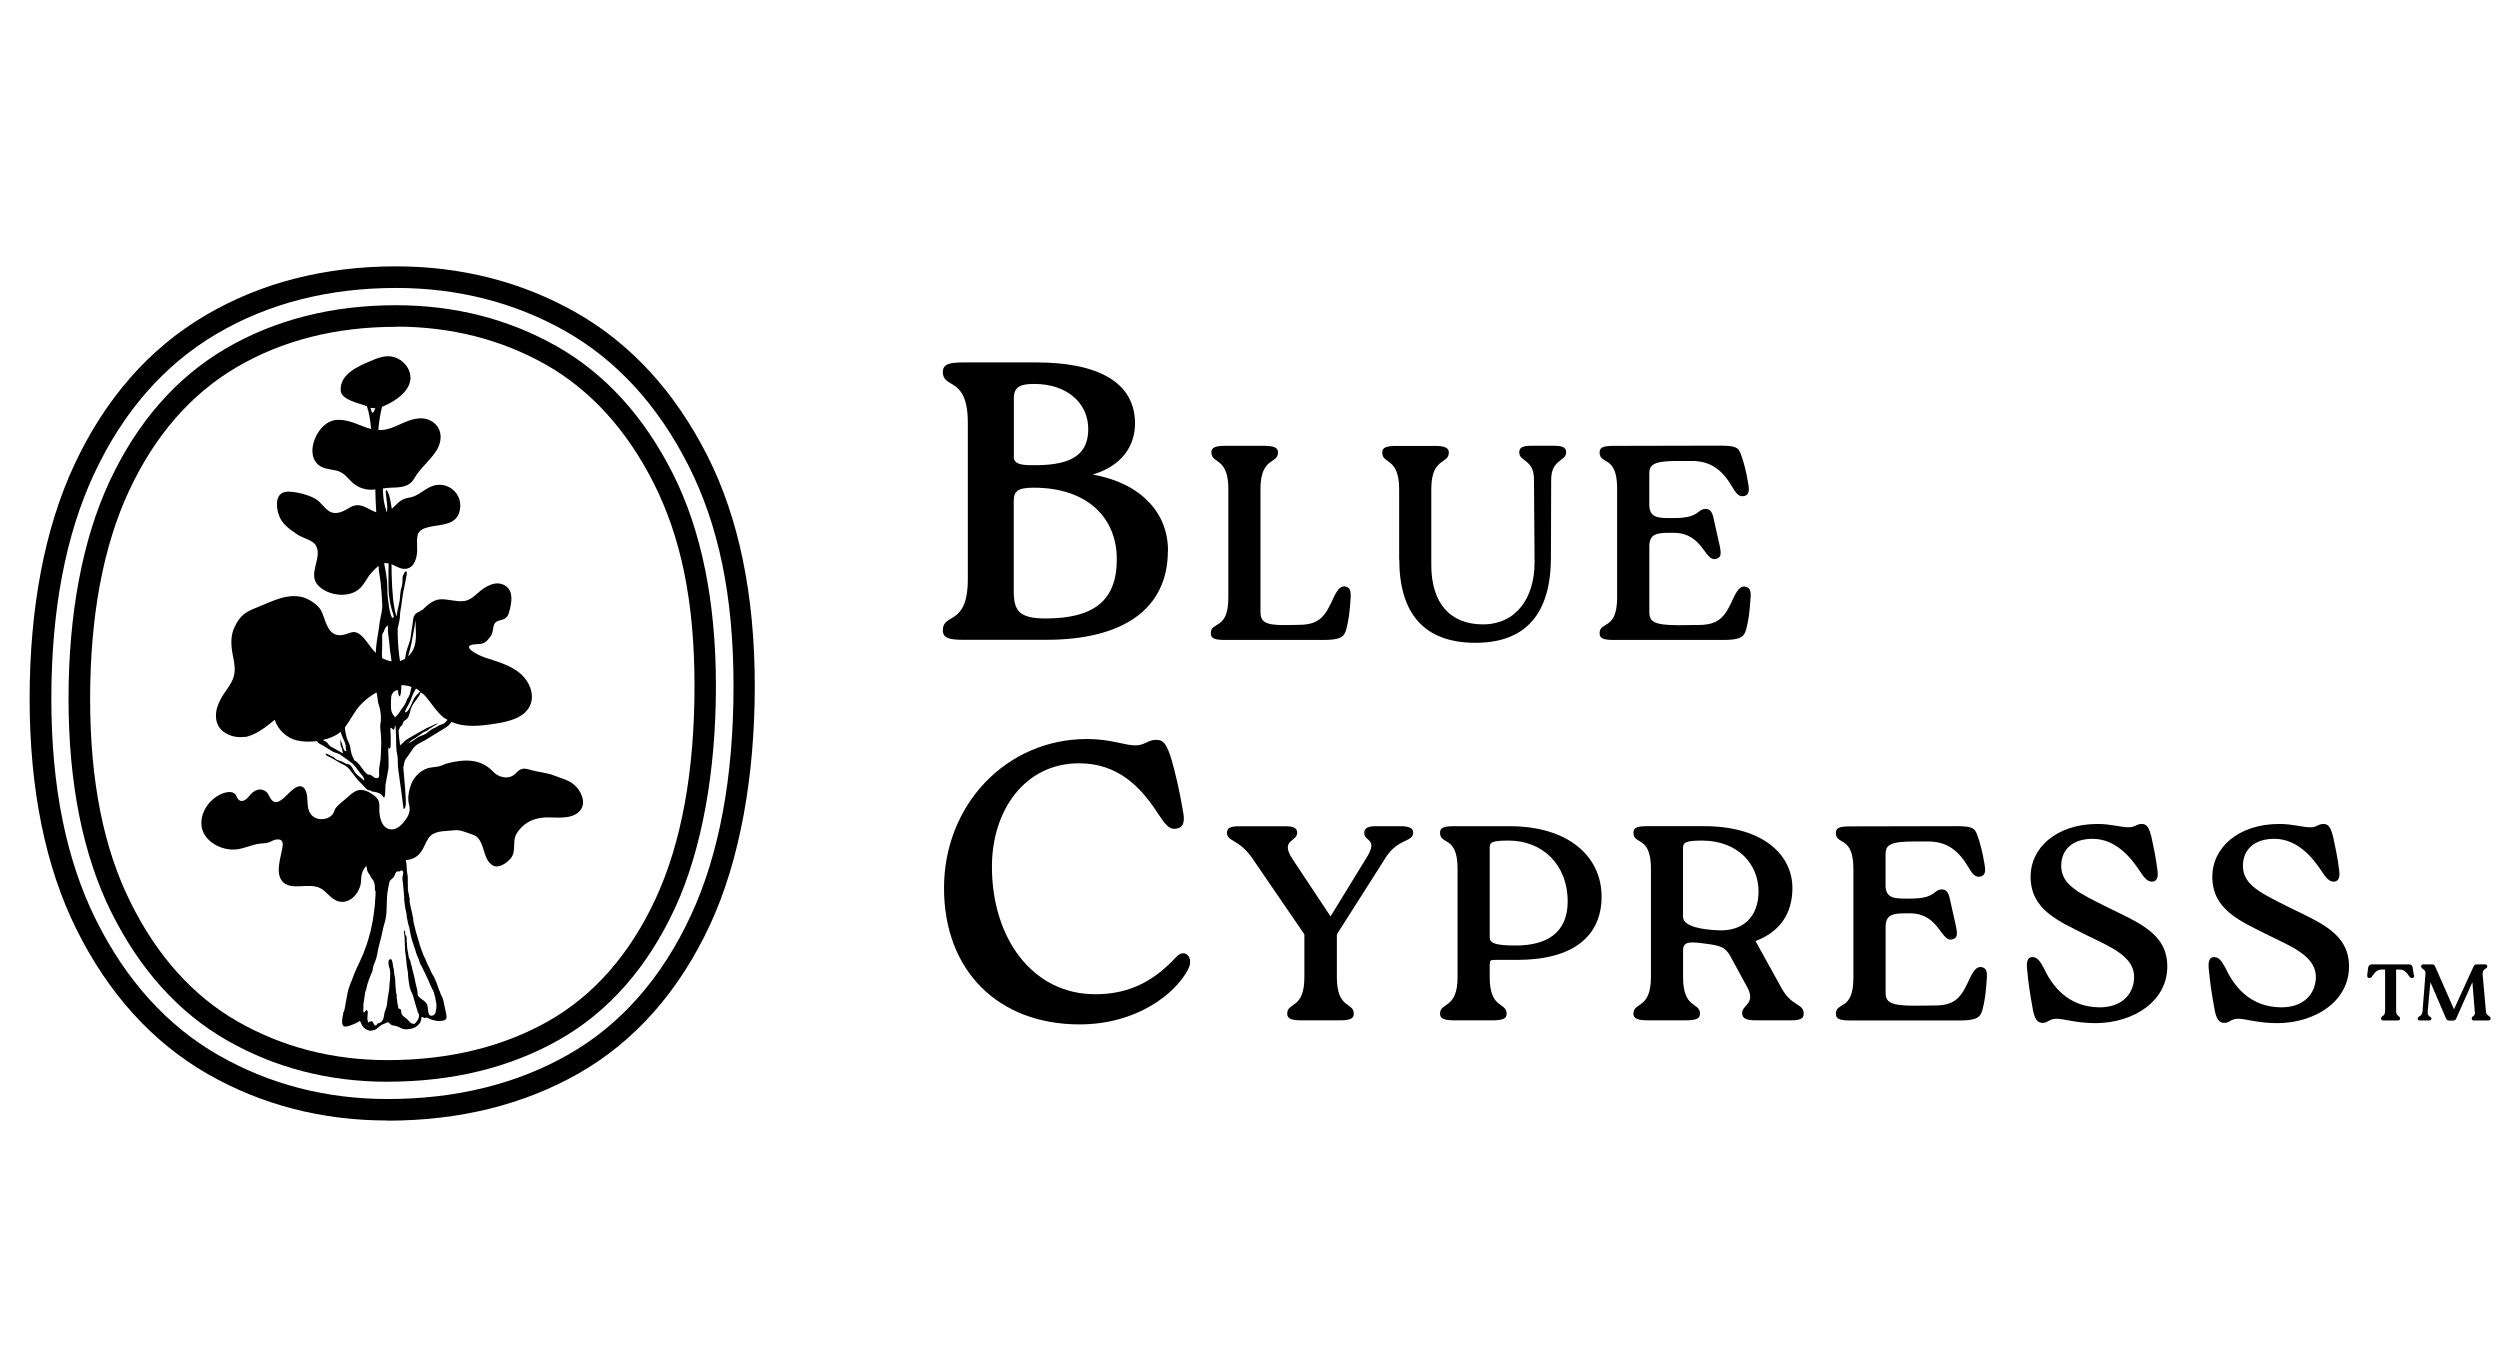 <?xml version="1.0" encoding="UTF-8"?><svg id="_レイヤー_1のコピー_3" xmlns="http://www.w3.org/2000/svg" viewBox="0 0 669.03 367.01"><g id="BlueCypress-Black"><path d="M312.54,147.37c0,15.68-12.08,23.85-32.55,23.85h-22.05c-3.91,0-5.62-.43-5.62-2.55,0-4.78,6.68-.96,6.68-13.7v-41.77c0-12.73-6.68-8.91-6.68-13.66,0-2.11,1.71-2.55,5.62-2.55h19.41c16.12,0,26.3,5.09,26.4,16.21,0,6.37-3.73,11.55-11.34,13.79,12.61,2.24,20.16,9.97,20.16,20.37h-.03ZM271.29,122.25c0,2.33,3.07,2.24,5.84,2.24,10.06,0,14.1-3.17,14.1-9.66,0-6.99-5.71-12.08-14.41-12.08-3.6,0-5.5.62-5.5,3.82v15.68h-.03ZM298.87,149.7c0-11.24-7.95-19.19-22.27-19.19-4.66,0-5.31,1.18-5.31,3.73v23.85c0,5.19,1.27,7.42,8.48,7.42,12.83,0,19.1-4.66,19.1-15.81Z"/><path d="M361.45,159.89c-.22,3.85-.59,6.4-1.18,8.54-.53,1.93-1.4,2.83-6.09,2.83h-26.21c-2.73,0-3.94-.31-3.94-1.77,0-3.35,4.69-.68,4.69-9.57v-29.04c0-8.7-4.53-6.62-4.53-9.81,0-1.34,1.02-1.77,3.94-1.77h9.94c2.73,0,3.94.43,3.94,1.77,0,3.2-4.69,1.12-4.69,9.81v32.83c0,2.52,1.02,3.57,6.15,3.57l4.01-.06c5.81,0,7.21-2.45,9.44-7.36,1.18-2.52,2.08-3.11,3.2-2.89,1.27.31,1.4,1.34,1.34,2.98v-.06Z"/><path d="M374.43,149.64v-18.73c0-8.6-4.53-6.62-4.53-9.81,0-1.34,1.02-1.77,3.94-1.77h9.94c2.76,0,3.94.43,3.94,1.77,0,3.2-4.69,1.18-4.69,9.81v20.28c0,10.31,5.12,15.9,13.82,15.9s13.82-6.83,13.82-16.62l-.16-22.05c.06-5.56-3.94-4.81-3.94-7.36,0-1.4,1.02-1.77,3.42-1.77h5.71c2.36,0,3.42.37,3.42,1.77,0,2.45-4.01,1.77-4.01,7.36l-.06,20.65c0,14.78-6.4,22.95-20.19,22.95s-20.4-7.86-20.4-22.36l-.03-.03Z"/><path d="M468.47,159.89c-.22,3.85-.59,6.4-1.18,8.54-.53,1.93-1.4,2.83-6.09,2.83h-29.19c-2.73,0-3.94-.31-3.94-1.77,0-3.35,4.69-.68,4.69-9.57v-29.26c0-8.91-4.69-6.24-4.69-9.57,0-1.49,1.18-1.77,3.94-1.77l28.14-.06c4.32,0,5.12.43,5.78,2.45.75,2.02,1.4,4.53,1.93,7.8.31,1.71.22,2.83-.96,3.2-1.34.37-2.14-.37-3.26-2.3-2.73-4.69-5.87-7.05-10.9-7.05h-3.79c-6.52,0-7.58,1.02-7.58,3.42v8.23c0,3.35,2.02,3.63,5.28,3.63h1.4c6.89,0,6.09-2.45,8.39-2.45,1.18,0,1.71.75,2.08,2.3l1.65,7.36c.59,2.73.31,3.35-.96,3.73-3.04.75-3.48-6.89-11.15-6.99h-1.4c-3.26,0-5.28.31-5.28,3.63v17.52c0,2.52,1.02,3.57,7.8,3.57l5.34-.06c5.78,0,7.21-2.45,9.44-7.36,1.18-2.52,2.08-3.11,3.2-2.89,1.27.31,1.4,1.34,1.34,2.98v-.09Z"/><path d="M252.63,237.65c0-22.27,16.65-39.88,38.29-39.88,6.37,0,10.06,1.71,12.92,1.71,2.45,0,3.39-1.49,5.53-1.49,2.02,0,2.86,1.06,4.22,5.53.96,3.51,2.02,7.64,3.07,14.01.43,2.45,0,4.04-2.02,4.25-2.02.22-2.98-1.49-4.88-4.25-4.66-7.21-10.81-13.26-20.99-13.26-14.63,0-23.32,12.73-23.32,27.67,0,18.98,10.71,34.13,27.67,34.13,9.84,0,16.21-4.13,21.65-9.97,2.33-2.55,4.97.22,3.07,3.51-3.39,6.37-13.66,14.53-28.94,14.53-21.83,0-36.27-14.41-36.27-36.49h0Z"/><path d="M374.71,221.1c2.08,0,3.48.37,3.48,1.71,0,2.61-4.07,1.49-7.36,6.68l-13.07,20.56v11.43c0,8.7,4.53,6.62,4.53,9.81,0,1.34-1.02,1.77-3.94,1.77h-10.03c-2.67,0-3.85-.43-3.85-1.77,0-3.2,4.6-1.12,4.6-9.81v-11.43l-13.88-20.28c-3.63-5.34-6.83-4.47-6.83-6.89,0-1.49,1.18-1.77,3.57-1.77h12.02c1.93,0,3.2.37,3.2,1.71,0,2.52-4.69,1.86-1.27,7.05l10.19,15.37,9.66-15.75c3.2-5.19-.65-4.16-.65-6.62,0-1.4,1.34-1.77,3.04-1.77,0,0,6.62,0,6.62,0Z"/><path d="M403.94,221.1c15.9,0,24.66,8.17,24.66,18.85s-7.73,16.93-22.58,16.93h-5.87c-1.27,0-1.49.06-1.49,1.49v3.11c0,8.7,4.53,6.62,4.53,9.81,0,1.34-1.02,1.77-3.94,1.77h-9.94c-2.73,0-3.94-.43-3.94-1.77,0-3.2,4.69-1.12,4.69-9.81v-29.04c0-8.91-4.69-6.24-4.69-9.57,0-1.49,1.18-1.77,3.94-1.77,0,0,14.63,0,14.63,0ZM419.53,241.22c0-9.81-6.74-16.27-15.75-16.27-4.6,0-5.12.43-5.12,2.02v23.76c0,1.55,1.02,2.3,6.99,2.3,8.23,0,13.88-3.35,13.88-11.8Z"/><path d="M476.76,264.45c2.83,5.06,5.93,4.01,5.93,6.83,0,1.34-1.02,1.77-3.35,1.77h-9.5c-2.36,0-3.63-.43-3.63-1.93,0-2.24,3.79-2.52,1.34-6.99l-4.53-8.32c-1.34-2.3-2.52-2.76-6.52-3.26-4.01-.53-6.09-.75-6.09,1.71v7.21c0,8.7,4.53,6.62,4.53,9.81,0,1.34-1.02,1.77-3.94,1.77h-9.94c-2.73,0-3.94-.43-3.94-1.77,0-3.2,4.69-1.12,4.69-9.81v-29.04c0-8.91-4.69-6.24-4.69-9.57,0-1.49,1.18-1.77,3.94-1.77h14.85c16.18,0,23.76,7.86,23.76,16.55,0,6.99-3.48,11.8-9.88,14.19l6.99,12.64v-.03ZM470.61,238.61c0-7.42-5.56-13.57-14.94-13.66-4.47,0-5.28.43-5.28,2.02v18.35c0,2.83,5.93,3.48,9.22,3.63,6.99.43,10.99-3.79,10.99-10.31v-.03Z"/><path d="M531.7,261.72c-.22,3.85-.59,6.4-1.18,8.54-.53,1.93-1.4,2.83-6.09,2.83h-29.19c-2.73,0-3.94-.31-3.94-1.77,0-3.35,4.69-.65,4.69-9.57v-29.26c0-8.91-4.69-6.24-4.69-9.57,0-1.49,1.18-1.77,3.94-1.77l28.14-.06c4.32,0,5.12.43,5.78,2.45.75,2.02,1.4,4.53,1.93,7.8.31,1.71.22,2.83-.96,3.2-1.34.37-2.14-.37-3.26-2.3-2.73-4.69-5.87-7.05-10.9-7.05h-3.79c-6.52,0-7.58,1.02-7.58,3.42v8.23c0,3.35,2.02,3.63,5.28,3.63h1.4c6.89,0,6.09-2.45,8.39-2.45,1.18,0,1.71.75,2.08,2.3l1.65,7.36c.59,2.73.31,3.35-.96,3.73-3.04.75-3.48-6.89-11.15-6.99h-1.4c-3.26,0-5.28.31-5.28,3.63v17.52c0,2.52,1.02,3.57,7.8,3.57l5.34-.06c5.78,0,7.21-2.45,9.44-7.36,1.18-2.52,2.08-3.11,3.2-2.89,1.27.31,1.4,1.34,1.34,2.98v-.09Z"/><path d="M550.4,272.62c-2.02,0-2.36,1.12-3.73,1.12s-2.24-.9-2.73-4.01c-.53-2.98-1.12-6.3-1.49-10.62-.16-1.77.16-2.98,1.4-2.98s1.93.81,3.04,2.83c2.14,4.6,6.3,10.53,14.94,10.62,6.3,0,9.13-3.79,9.29-7.86.22-5.71-6.3-8.32-12.55-11.37-7.86-3.94-15.16-6.89-15.16-15.81,0-7.52,6.77-14.04,17.98-14.04,3.42,0,6.3.9,8.23.9,1.77,0,2.14-.9,3.48-.9s2.02.75,2.73,3.85c.53,2.45,1.12,5.19,1.55,8.7.22,1.71-.16,2.89-1.49,2.89-1.12,0-2.02-.9-3.2-2.76-2.45-3.73-6.52-8.7-12.7-8.7-5.5,0-8.39,3.04-8.39,7.21,0,5.19,4.91,7.36,12.27,11.06,8.23,4.1,15.9,6.89,16.12,15.53.22,9.66-9.07,15.44-19.01,15.53-5.56,0-8.54-1.18-10.62-1.18h.03Z"/><path d="M599.03,272.62c-2.02,0-2.36,1.12-3.73,1.12s-2.24-.9-2.73-4.01c-.53-2.98-1.12-6.3-1.49-10.62-.16-1.77.16-2.98,1.4-2.98s1.93.81,3.04,2.83c2.14,4.6,6.3,10.53,14.94,10.62,6.3,0,9.13-3.79,9.29-7.86.22-5.71-6.3-8.32-12.55-11.37-7.86-3.94-15.16-6.89-15.16-15.81,0-7.52,6.77-14.04,17.98-14.04,3.42,0,6.3.9,8.23.9,1.77,0,2.14-.9,3.48-.9s2.02.75,2.73,3.85c.53,2.45,1.12,5.19,1.55,8.7.22,1.71-.16,2.89-1.49,2.89-1.12,0-2.02-.9-3.2-2.76-2.45-3.73-6.52-8.7-12.7-8.7-5.5,0-8.39,3.04-8.39,7.21,0,5.19,4.91,7.36,12.27,11.06,8.23,4.1,15.9,6.89,16.12,15.53.22,9.66-9.07,15.44-19.01,15.53-5.56,0-8.54-1.18-10.62-1.18h.03Z"/><path d="M103.68,299.86c-17.48,0-33.7-4.19-48.11-12.45-14.72-8.45-26.55-21.46-35.12-38.73-8.29-16.71-12.52-37.45-12.52-61.68s4.01-45.53,11.93-62.55c8.26-17.73,20.06-31.21,35.12-40.06,14.75-8.7,31.9-13.11,50.99-13.11,17.45,0,33.63,4.13,48.04,12.27,14.72,8.32,26.58,21.24,35.28,38.39,8.45,16.65,12.7,37.39,12.7,61.65s-4.01,46.68-11.93,63.79c-8.29,17.89-20.19,31.34-35.31,39.94-14.72,8.35-31.9,12.58-51.06,12.58l-.03-.03ZM105.98,77.06c-18.01,0-34.19,4.13-48.04,12.3-14.01,8.26-25.06,20.9-32.8,37.55-7.58,16.24-11.4,36.46-11.4,60.09s4.01,43.23,11.93,59.13c8.04,16.21,19.1,28.42,32.83,36.27,13.54,7.76,28.79,11.71,45.25,11.71,18.17,0,34.38-3.98,48.23-11.83,14.07-7.98,25.16-20.56,32.92-37.33,7.58-16.34,11.4-36.99,11.4-61.37s-4.07-43.2-12.08-59.04c-8.17-16.12-19.26-28.2-32.98-35.96-13.54-7.64-28.76-11.52-45.22-11.52h-.03Z"/><path d="M103.68,289.49c-15.65,0-30.12-3.73-42.95-11.09h0c-12.92-7.39-23.32-18.94-30.96-34.32-7.58-15.28-11.43-34.47-11.43-57.08s3.7-42.52,10.96-58.14c7.36-15.78,17.76-27.73,30.96-35.5,13.14-7.73,28.51-11.68,45.68-11.68,15.65,0,30.09,3.66,42.95,10.93,12.92,7.3,23.39,18.73,31.12,34.04,7.7,15.19,11.58,34.35,11.58,56.96s-3.7,43.7-10.96,59.41c-7.36,15.9-17.8,27.76-31.03,35.25-13.14,7.45-28.57,11.21-45.93,11.21ZM105.98,87.46c-16.15,0-30.53,3.66-42.76,10.87-12.17,7.17-21.8,18.26-28.67,32.98-6.93,14.85-10.43,33.6-10.43,55.72s3.63,40.03,10.84,54.5c7.11,14.35,16.77,25.06,28.67,31.86h0c11.96,6.83,25.44,10.31,40.09,10.31,16.34,0,30.84-3.51,43.08-10.47,12.14-6.89,21.77-17.89,28.63-32.67,6.93-14.97,10.43-34.13,10.43-56.99s-3.7-39.97-10.96-54.35c-7.21-14.25-16.93-24.88-28.79-31.62-11.96-6.77-25.47-10.19-40.09-10.19l-.03.03Z"/><path d="M65.36,197.31c3.11-.59,5.71-2.67,8.17-4.69.84,2.7,3.2,4.88,5.93,5.53,1.52.37,3.45.4,5.37.19.03.06.06.16.12.22.43.56,1.3.78,1.86,1.18.59.43,1.27.78,1.89,1.18.37.25.78.43,1.21.56.5.16.84.22,1.27.56.53.4,1.09.78,1.61,1.15,1.15.81,2.05,1.4,2.8,2.67.37.62,2.17,2.27,1.83,3.04-.75-.81-1.65-1.21-2.33-2.08-.5-.62-.75-1.52-1.37-2.05-.37-.31-.59-.22-.99-.34-.5-.19-.93-.53-1.43-.71-.47-.19-1.09-.28-1.46-.62-.22-.16-.31-.34-.53-.47-.19-.12-.47-.16-.65-.28-.37-.25-1.09-.65-1.52-.68-.03.53.87.84,1.24.99.71.34,1.37.81,2.05,1.18,1.24.75,2.3.99,3.2,2.17,1.09,1.43,2.11,2.83,3.45,4.07.5.47,1.21,1.65,2.02,1.4,0,.03,0,.06.06.09.31.34.68.28,1.09.34.84.19,1.52.34,2.05.99l.4.53c.53.19.37-3.01.47-3.45.12-.81.28-1.58.43-2.39.09-.5.19-.99.28-1.46.19-1.02.09-2.02.09-3.07,0-1.12-.09-2.24-.09-3.32.06.19.09.34.12.53.65.43.53-.9.56-1.3,0-.68.03-1.37,0-2.02,0-.53-.09-1.06-.09-1.61,0-.75.22-.68.59-.25.19.22.16.43.43,0,.16-.22.19-.65.19-.9h.12c.16.43.06.99.12,1.43.09.84.06,1.65.09,2.48.03.87,0,1.83.09,2.7.09.75.31,1.43.34,2.17.03,1.09,0,2.05.16,3.14.19,1.37,1.27,9.01,1.4,10.37.28.03.47-.31.56-.9.22-1.21-.37-7.3-.62-10.16.19-.87.22-1.83.81-2.55.68-.84,1.21-1.77,1.86-2.64.9-1.18,1.93-1.43,3.2-2.17,1.24-.75,2.55-1.55,3.79-2.33.99-.62,2.24-1.18,2.92-2.14.06-.09.19-.25.28-.43,3.51,1.61,7.83,1.12,11.74.5,3.6-.56,7.8-1.52,9.32-4.88,1.37-3.04-.31-6.71-2.92-8.79-2.61-2.08-5.93-2.95-9.1-4.01-2.3-.75-7.17-3.45-2.11-3.6,1.86-.06,2.36-.5,3.51-2.02.9-1.21.5-2.42,1.12-3.48.59-1.02,2.05-.78,2.89-1.43.78-.62.87-1.18,1.12-2.14.53-1.96,1.06-4.91-.87-6.37-2.58-1.96-5.68,0-7.64,1.77-1.15,1.02-2.21,1.96-3.73,2.14-2.21.28-4.5-.71-6.65-.43-1.71.22-3.26,1.61-4.47,2.83-.16.03-.31.09-.43.19-.28.19-.47.31-.78.43-.65.28-1.12.96-1.21,1.65h0c-.09,1.12-.31,2.24-.47,3.35-.16.99-.22,2.08-.56,3.04-.4,1.18-.87,2.33-1.02,3.51-.03.28-.09.59-.19.9-.43.25-.84.47-1.3.56-.4-2.24-.53-4.5-.62-6.77v-1.99c.19-.81.4-1.58.53-2.39.12-.84.06-1.74.25-2.58.37-1.89.43-3.51.84-5.37.25-1.18.5-2.33.68-3.51.06-.31.19-.81.12-1.12-.03-.12-.06-.19-.22-.22-.34-.09-.4.37-.5.59-.06.16-.19.31-.25.43-.12.22-.16.53-.16.84v.78c-.06.56-.09,1.12-.28,1.65-.4,1.18-.31,2.36-.5,3.57-.19,1.34-.78,2.83-.71,4.16v-.03c-.43-.56-.5-1.4-.65-2.05-.62-2.95-.81-8.57-.81-11.89,1.34.59,2.64,1.49,4.04,1.21,2.11-.37,2.86-3.04,2.83-5.19-.09-3.94-.43-5.31,3.88-6.12,2.7-.5,6.27-.5,7.33-3.6,1.71-5.06-3.45-9.29-8.01-6.83-2.36,1.27-2.98,2.33-5.68,2.8-2.17.37-3.01,1.8-4.32,2.92-.28-1.52-.37-3.11-1.06-4.5-.06-.12-.19-.43-.31-.5-.37-.16-.22.84-.22.96.06.59.16,1.18.22,1.8.09.62.16,1.21.16,1.83,0,.43-.03.84-.06,1.24-.03,0-.06.06-.09.06h0c-.28-.93-.56-1.83-.71-2.76-.22-1.18-.28-2.39-.31-3.57.71-.09,1.43-.22,2.17-.22,2.3-.06,4.81-.09,6.15-2.36,1.71-2.98,4.13-4.66,5.96-7.48,1.8-2.8,1.74-6.46-1.65-8.17-1.96-.99-4.35-.5-6.4.34-2.05.84-4.01,1.96-6.18,2.21-.43.06-.87.03-1.27,0,.16-2.02.5-4.13.99-6.18h.03c3.94-1.61,9.29-5.25,7.08-10-.96-2.08-3.2-3.54-5.5-3.54-1.61,0-3.17.65-4.66,1.27-3.29,1.4-8.26,3.48-8.01,7.89.12,2.55,5,3.42,7.02,4.22h0c.59,1.77.93,3.85,1.12,6.09-2.86-.71-5.4-2.42-8.54-2.45-.28,0-.56,0-.81.03-5.71.53-9.5,11.34-2.76,12.98,2.7.68,3.79.28,5.78,2.45,1.49,1.61,2.64,2.64,4.91,3.11.87.19,1.71.16,2.55.06.03,2.05.12,4.07.25,6.12-1.27-.43-2.48-1.3-3.7-1.68-2.7-.84-3.48.87-5.78,1.61-3.01.99-4.01-1.06-5.81-2.8-.65-.62-1.68-1.15-2.83-1.58-1.83-.68-3.94-1.06-5.34-1.09-3.54-.06-3.48,3.57-2.67,6.12s2.98,3.98,5.09,5.4c1.43.96,4.01,1.43,4.88,2.89,1.89,3.17-2.3,7.55.56,10.65,2.48,2.67,7.7,3.48,10.68,1.27,1.71-1.24,2.39-3.39,3.82-4.84.53-.56,1.12-1.15,1.71-1.61.06,1.58.43,3.17.59,4.72.19,1.86.31,3.66.4,5.56.06,1.06-.16,2.21-.4,3.26-.22.93-.37,2.02-.47,2.98-.03.4-.12.78-.19,1.18-.28,1.68-.56,3.39-.65,5.09v.5c-1.46-1.37-2.39-3.29-3.88-4.63-2.36-2.14-3.35,0-5.96-.12-3.26-.12-3.63-4.41-4.84-6.65-.84-1.55-3.39-3.17-5.09-3.57-1.93-.43-3.79-.22-5.59.28-2.14.62-4.22,1.61-6.3,2.45-3.17,1.27-4.57,2.05-6.12,5.25-1.21,2.48-.99,5.09-.47,7.76.68,3.42.9,5.37-1.15,8.29-1.89,2.73-4.07,5.81-3.2,9.32.78,3.07,4.5,4.6,7.64,4.04l-.28.16ZM100.42,109.23c-.12.34-.25.68-.43.99-.25.4-.53.16-.59-.19-.06-.34-.16-.62-.28-.9.43.09.87.12,1.3.09ZM102.22,175.26c0-.37-.03-.75,0-1.09.06-.37.06-.75.06-1.12v-3.11c0-.5.43-.71.53-1.15.06-.22.09-.4.22-.59.12-.16.25-.31.37-.5.06-.09.12-.34.28-.31.16.06.09.31.09.43,0,.03.06.06.06.09-.09,1.15.16,2.42.28,3.48.16,1.77.37,3.76.68,5.59-.84-.12-1.68-.43-2.45-.78-.06-.31-.12-.62-.12-.93v-.03ZM105.14,191.16c-.68-.87-.5-2.61-.5-3.63,0-.53,0-1.15.22-1.65.22-.47.59-.9,1.06-1.09.84-.34.56.37.68.9.06.22.16.47.25.65.53.12.56-2.58.56-2.98.93,0,1.83.16,2.73.47-.25.78-.31,1.58-.62,2.33-.16.4-.5.71-.62,1.09-.19.5-.34.87-.62,1.34-.25.4-.5.78-.81,1.15-.37.47-.65,1.09-1.06,1.55-.19.19-.47.43-.68.68-.19-.28-.4-.53-.62-.81h.03ZM111.32,184.23c.37.19.71.53,1.09.81-.65.68-1.3,1.27-1.77,2.21-.34.68-1.37,3.63-2.27,3.35.22-1.06.96-1.86,1.4-2.92.28-.68.5-1.4.81-2.05.22-.43.5-.9.75-1.4ZM119.12,192.25c.22.16.43.25.65.4-.28.28-.53.62-.68.75-.47.4-.99.47-1.52.68-.5.22-.9.62-1.4.78-1.06.37-1.71,1.37-2.76,1.77-.75.28-1.52.56-2.14,1.06-.12.09-1.74,1.24-1.74,1.09.06-.5,1.3-1.06,1.71-1.34.68-.47,1.34-.96,2.02-1.43.4-.25.96-.34,1.3-.65.19-.16.34-.34.59-.47.12-.06.25-.12.37-.22.28-.22.62-.34.9-.56.12-.09.19-.16.31-.22.06,0,.16-.06.22-.09.12-.06.22-.09.31-.19-.59-.03-1.09.34-1.61.59-.56.25-1.12.47-1.68.75-.09.03-.19.09-.25.16-.84.5-1.68.9-2.52,1.4-.65.37-1.3.75-1.96,1.15-.22.16-.5.28-.71.47-.5.43-.99.9-1.46,1.34,0-.06,0-.12-.03-.19-.19-1.24-.28-2.48-.4-3.73.19-.25.22-.56.34-.84.16-.31.53-.43.68-.75.12-.22.16-.53.31-.78.19-.28.43-.47.71-.62.59-.4.81-1.15.99-1.83.19-.78.4-1.49.84-2.21.53-.87,1.74-2.14,2.08-3.26.28.22.56.37.84.62,1.96,2.05,3.32,4.72,5.62,6.4l.06-.03ZM110.02,172.53c.25-1.12.43-2.27.65-3.39.12-.71.31-1.43.37-2.14,0-.31.12-.59.25-.87-.06.4-.09.81-.06,1.27.16,3.11.34,6.12-2.02,8.26.28-1.02.59-2.02.81-3.14ZM104.15,159.61c.16,1.65.56,3.32,1.12,4.88.06.19.06.4.12.59-.12.09-.25.22-.4.34-.56-.93-.78-2.27-.9-3.17-.25-1.61-.43-2.98-.43-4.78,0-2.36-.43-4.57-.87-6.74.34-.03.68-.06,1.06.03.06,0,.09.06.16.06-.09,2.48-.09,6.74.09,8.76l.06.03ZM95.36,189.98c1.3-1.8,3.23-3.45,5.4-4.69.12.53.25,1.09.28,1.65,0,.99.5,1.99.68,2.98.25,1.3.31,2.67.06,3.98-.06.37-.03.75,0,1.12.19,1.58.28,3.17.22,4.78s-.06,3.17-.37,4.78c-.19.99-.22,1.93-.16,2.89.06.81-.71.99-1.4.53-.4-.28-1.02-.9-1.58-.68-.09-.09-.19-.16-.31-.25-1.09-.87-1.65-2.3-2.73-3.2-.22-.19-.47-.31-.68-.43-.09-.31-.22-.62-.37-.9-.31-.53-.43-1.27-.56-1.89-.06-.34-.09-.65-.16-.99-.19-.78-.65-1.43-.87-2.17-.22-.78-.4-1.61-.5-2.42v-.43c1.12-1.46,1.96-3.11,3.04-4.6v-.03ZM91.17,195.85c.16.53.31,1.06.56,1.58.34.78.81,1.61.81,2.48,0,.22,0,.47.03.68.03.16.12.28.09.43-.53.09-.78-.75-.87-1.09-.06-.22-.16-.43-.22-.68-.06-.31-.19-.59-.31-.87-.06-.12-.12-.47-.28-.5,0,.12.09.22.12.31v.37c0,.31-.03.65.06.93.09.34.31.65.4.99.09.31.06.62.19.9.03.12.09.22.16.31-.62-.34-1.24-.71-1.86-1.06-.25-.12-.47-.28-.71-.4-.43-.25-.9-.43-1.27-.81-.34-.4-.47-.78-.93-.99-.25-.12-.5-.28-.75-.4,1.83-.4,3.54-1.15,4.78-2.2Z"/><path d="M154.43,210.79c-1.68-1.99-3.79-2.3-6.09-3.23-1.93-.78-3.82-.84-5.75-1.37-2.11-.56-2.95-.99-4.57.75-1.71,1.83-4.57,1.18-6.06-.43-3.29-3.57-7.83-3.39-12.3-2.21-.75.19-1.61.71-2.52.87s-1.89.16-2.73.43c-1.86.62-3.54,2.24-4.29,4.04-.62,1.49-1.12,3.85-.71,5.4.43,1.61.25,2.73-.78,4.19-.84,1.24-2.21,2.76-3.79,2.73-2.86-.03-3.45-3.73-3.32-5.96.09-1.58-.34-2.36-1.68-3.32-1.06-.75-2.58-1.55-3.94-1.21-1.34.31-2.52,1.58-3.54,2.45-.81.68-1.83,1.43-2.48,2.27-.4.53-.5,1.3-.9,1.77-1.43,1.71-4.63,1.71-5.9-.22-1.24-1.83-.43-4.19-1.24-6.06-.09-.25-.25-.5-.4-.71-1.55-1.83-4.04,1.27-5.16,2.27-.65.59-1.65,1.52-2.61,1.4-1.46-.22-1.52-2.17-2.55-2.86-.47-.31-.93-.47-1.4-.5-1.18-.06-2.27.75-3.07,1.8-.68.87-1.93,1.86-2.89.84-.4-.43-.5-1.21-.99-1.58-1.06-.81-2.98-.19-4.04.37-1.24.65-2.3,1.58-3.14,2.67-1.58,2.11-2.33,5.03-1.09,7.52,1.52,3.04,5.53,4.91,9.22,4.35,1.68-.28,3.23-.96,4.91-1.34,1.09-.25,2.14-.16,3.17-.43.62-.19,1.18-.59,1.8-.75,1.52-.34,2.27.16,2.02,1.83-.37,2.7-2.27,7.48.31,9.66,2.39,2.02,6.65.03,9.6,1.37,1.96.9,2.98,3.11,5.09,3.63,3.39.84,5.99-2.8,6.02-5.68,0-1.71.56-2.95,1.4-3.82.03.16.09.31.09.4.06.53.19,1.15.5,1.55.25.34.4.5.53.87.12.4.37.56.62.9.4.53.5,1.27.56,1.89,0,.12-.09.93.06.99.06,0,.09.12.12.25.03.22-.06,1.89-.12,2.21,0,.09-.03.37-.03.62s-.03.68-.06.96c-.12,1.09-.19,1.4-.25,1.86-.03.25-.09.62-.09.78s-.06.4-.09.53c-.03.12-.09.4-.09.62-.03.22-.06.43-.09.53-.03.06-.06.25-.09.37-.03.16-.09.5-.16.81s-.16.71-.19.93c-.06.22-.09.47-.12.53-.16.47-.19.62-.22.78,0,.09-.06.19-.09.22,0,.03-.06.16-.06.31s-.06.31-.09.37c-.06.16-.43,1.37-.5,1.61,0,.09-.06.22-.09.28-.06.16-.37,1.02-.59,1.58-.09.22-.16.43-.16.47s-.06.16-.12.31l-.12.25s-.12.34-.31.68c-.19.37-.31.68-.31.71,0,.06-.28.68-.84,1.8-.22.5-.47.99-.5,1.12-.06.12-.19.43-.28.68-.12.25-.25.62-.31.81-.06.19-.16.43-.19.53-.22.47-.37.9-.62,1.52-.53,1.43-.62,1.65-.84,3.04-.06.28-.16.81-.22,1.15s-.12.71-.16.81c0,.28-.43,2.52-.53,2.48s-.12,0-.12.12c0,.09,0,.25-.03.34-.16.75-.62,2.73.12,3.32.62.47,2.92-.62,3.57-.93.25-.12.5-.28.56-.34l.09-.12c.25.16.34.22.43.47.09.37.25.71.5,1.02.47.56,1.09.99,1.83,1.09.43.06.87-.06,1.3-.19.4-.12.62-.37.93-.62.43-.34.87-.71,1.4-.93.22-.09.43-.16.65-.25.19-.09.4-.25.62-.25.06,0,.28.16.5.37.28.28.43.4.62.43.65.12,1.24.22,1.83.53.53.28,1.02.5,1.65.56.59.06.99-.09,1.58-.16.5-.06,1.15-.37,1.49-.65.12-.12.25-.22.34-.28s.16-.12.16-.19.06-.12.16-.19.19-.16.22-.25c0-.09.09-.22.16-.31s.12-.37.19-.68c0-.19,0-.65.25-.62,0,0,.12.09.16.12.09.06.19.09.28.12.19.06.37.09.56,0,.28-.12.5.03.75.19.53.25,1.02.43,1.61.53.4.06.75.19,1.15.16,1.09-.06,2.21-.12,1.99-1.43-.22-1.4-.59-2.67-.84-4.07-.06-.28-.25-.84-.4-1.09-.22-.4-.4-.81-.43-.96,0-.03,0-.09-.03-.12-.09-.16-.47-1.12-.71-1.86-.06-.22-.19-.53-.25-.71-.31-.65-.4-.9-.47-1.12-.03-.12-.12-.31-.19-.4-.4-.56-1.27-2.3-1.27-2.55,0-.03-.03-.06-.06-.06-.06,0-.37-.65-.65-1.34-.12-.28-.22-.56-.25-.62-.03-.03-.06-.09-.06-.16s-.09-.28-.25-.5c-.12-.22-.28-.56-.34-.71s-.09-.31-.12-.37c-.03-.03-.12-.28-.22-.56s-.19-.56-.22-.62c-.19-.47-.56-1.61-.65-2.05-.06-.25-.5-1.68-.56-1.89-.16-.37-.4-1.37-.47-1.8-.03-.19-.12-.5-.31-1.21-.09-.31-.19-1.09-.19-1.43,0-.09,0-.19-.06-.22s-.19-.78-.16-.9c0-.03-.19-.84-.37-1.46-.03-.09-.09-.34-.09-.53-.03-.19-.09-.5-.16-.71-.06-.19-.09-.47-.06-.62v-.53c-.06-.19-.09-.5-.12-.71-.06-.43-.12-.65-.22-1.09-.16-.47-.16-.9-.16-2.21s0-1.21-.03-1.96c0-.34-.06-.65-.09-.68-.06-.09-.19-1.37-.19-1.86,0-.16,0-.43-.03-.56,0-.12-.06-.4-.06-.62-.03-.19-.09-.47-.12-.62,0-.06,0-.09-.03-.16,1.77-.16,3.32-.78,4.53-2.92.62-1.09,1.15-2.73,2.11-3.6,1.55-1.46,4.38-1.21,6.34-1.46,1.52-.22,3.11.56,4.44.99,1.18.37,1.8.71,2.45,1.83,1.21,2.02,1.12,4.94,3.17,6.43,1.58,1.15,3.76-.31,4.91-1.58,1.86-2.02.31-4.72,1.83-6.99,2.05-3.07,5.09-4.25,8.73-4.13,2.76.09,5.96.31,7.83-1.49,1.93-1.86,1.02-4.63-.47-6.43l-.03-.06ZM108.81,245.29s.03.22.06.25.06.19.09.34.06.37.09.43c0,.09.06.34.12.62.06.25.12.59.19.71.16.43.22.68.28,1.18.06.43.28,1.49.5,2.36.09.4.34,1.12.47,1.46.06.19.12.4.16.53.03.12.09.31.12.37.06.09.09.19.09.22s.06.19.12.34c.09.16.12.34.12.43,0,.16.47,1.46.65,1.71.06.12.47,1.27.53,1.55,0,.09.19.4.4.75.19.31.34.62.34.68,0,.03.22.47.47.96.22.5.53,1.12.65,1.37.12.25.34.75.5,1.09.16.34.28.65.28.68s.16.34.31.68c.56,1.15.78,1.58.78,1.68,0,.06.06.22.09.37.22.68.34,1.15.31,1.24,0,.03,0,.19.06.4.31.96.25,2.08,0,3.07,0,.09-.09.19-.09.31-.06.43-.59.75-1.02.75-.71.03-.81-.62-.9-1.21-.09-.53-.09-1.09-.22-1.58-.37-1.46-2.8-1.83-2.61-3.26.03-.22-.06-.65-.22-1.34-.25-.99-.53-2.21-.68-3.04-.09-.47-.4-1.71-.47-1.89,0-.06-.03-.12-.06-.19,0-.06-.06-.25-.09-.4-.03-.19-.06-.34-.03-.37.03-.03,0-.12-.09-.19-.09-.09-.12-.19-.12-.25v-.16s-.09-.22-.12-.5c-.06-.34-.19-.59-.34-.9-.16-.31-.19-.47-.22-.87-.09-.78-.34-1.55-.37-2.33,0-.56-.09-1.09-.12-1.65,0-.34.06-.68-.03-.99-.09-.28-.4-.56-.34-.87,0-.06-.03-.34-.12-.71v-.16l-.16.16c-.09.12-.12.22-.09.34.09.34.09.43.16,1.06.03.34.09,1.27.09,2.02s.06,1.55.06,1.74c.09.84.22,1.93.31,2.52.06.34.09.75.09.87,0,.56.16,1.18.22,1.74.03.28.12.59.16.87.06.5,0,.99.09,1.49.19,1.12.25,2.36.71,3.45.12.31.31.59.43.9.25.59.34,1.21.53,1.83.19.56.4,1.27.47,1.58.09.31.19.62.22.68s.06.12.06.19c0,.37.31.68.4,1.02.06.28.09.56,0,.81s-.16.56-.31.78c-.09.16-.75.99-.87.99-.99.06-1.27-.62-1.99-1.3-.56-.5-1.27-.78-1.49-1.55-.19-.62.22-.99-.71-1.24-.06,0-.12-.09-.12-.19s-.03-.25-.06-.4c-.06-.31-.09-.56-.16-.78-.03-.12-.09-.43-.09-.71s-.06-.56-.09-.59c-.06-.03-.06-.22-.03-.43.03-.28.03-.47-.03-.62-.06-.12-.12-.5-.16-.87-.03-.34-.09-.96-.12-1.34s-.09-1.12-.09-1.61-.06-.96-.09-.99c-.09-.09-.19-.84-.22-1.4,0-.28-.06-.59-.09-.71-.28-.65-.16-1.4-.43-2.05-.12-.28-.06-.53-.43-.53-.81,0-.53,1.65-.37,2.08.28.71.34,1.49.28,2.24,0,.5-.03.96-.03,1.02s-.03.31-.06.53-.09.68-.09.99c-.06,1.09-.09,1.4-.22,2.02-.22,1.09-.37,2.24-.47,3.35-.09.87-.62,1.58-.71,2.45-.09.9-.25,1.83-1.15,2.33-.22.12-.43.06-.65.22-.16.09-.19.43-.37.5-.68.19-.68-.99-1.18-1.15-.16-.03-1.02.31-1.02.43v-.62c-.4,0,.12-2.08-.09-2.48-.31-.56-.5-.16-.71.16-.56.71-.43-.56-.43-.84.03-.62,0-1.24.12-1.86.09-.5.22-1.3.22-1.46,0-.28.19-1.3.25-1.37.09-.09.34-.99.4-1.43.03-.22.12-.5.16-.59.06-.09.06-.22.06-.25,0-.06,0-.12.06-.16.06-.06.09-.16.09-.22s.03-.16.06-.19c.03-.03.12-.25.19-.5.09-.25.19-.5.22-.56s.12-.28.16-.43c.06-.19.12-.37.16-.4.43-.62.37-1.55.62-2.24.34-.9.75-1.74.9-2.7.34-2.24,1.12-4.41,1.52-6.62.16-.9.47-1.74.68-2.61.53-2.17.31-4.44.5-6.68.09-1.06.34-2.08.5-3.11.16-1.09.5-.96,1.24-1.8.34-.4.34-.9.62-1.27.37-.47.43-.19.87-.25.31-.03.59-.5.9-.19.4.43,0,1.3-.03,1.8-.06.68.16,1.3.19,1.99,0,.37.06,1.02.12,1.46.16,1.71.19,2.21.16,2.27,0,.03,0,.37.06.78s.12.81.12.96c.06.62.19,1.21.28,1.55.12.4.25,1.15.25,1.52v-.09Z"/><path d="M646.05,260.98c.09.4-.09.71-.53.75-.31.03-.56-.16-.84-.53-.71-1.09-1.37-1.74-2.55-1.74h-.9v10.96c0,.78.16,1.15.62,1.49.25.16.43.34.43.65,0,.4-.22.53-.71.53h-3.66c-.43,0-.71-.12-.71-.53,0-.31.19-.5.43-.65.5-.31.65-.71.65-1.49v-10.96h-.87c-1.18,0-1.83.65-2.55,1.74-.22.37-.5.56-.84.53-.43-.03-.56-.34-.53-.78l.25-1.93c.09-.65.43-.93,1.06-.93h9.88c.62,0,.9.28.99.93l.31,1.96h.06ZM666.52,272.56c0,.4-.25.53-.71.53h-3.7c-.43,0-.65-.12-.65-.53,0-.25.12-.43.43-.65.53-.34.43-.84.37-1.43l-.62-7.64-4.35,9.78c-.12.31-.43.5-.87.5h-.96c-.34,0-.65-.12-.84-.5l-4.22-9.78-.71,7.76c-.03.71-.03,1.06.5,1.4.25.16.5.31.5.56,0,.4-.22.53-.71.53h-2.27c-.47,0-.71-.12-.71-.53,0-.25.22-.4.43-.56.56-.31.84-.71.87-1.4l.78-9.88c.09-.71-.12-1.06-.78-1.49-.22-.16-.37-.34-.37-.62,0-.4.22-.53.65-.53h2.3c.4,0,.65.19.78.53l5.06,11.49,5.25-11.49c.19-.34.43-.53.84-.53h2.11c.5,0,.71.12.71.53,0,.25-.16.5-.5.62-.62.4-.78.78-.75,1.49l.87,9.75c.03.71.25,1.15.84,1.43.25.22.43.4.43.65h0Z"/></g></svg>
